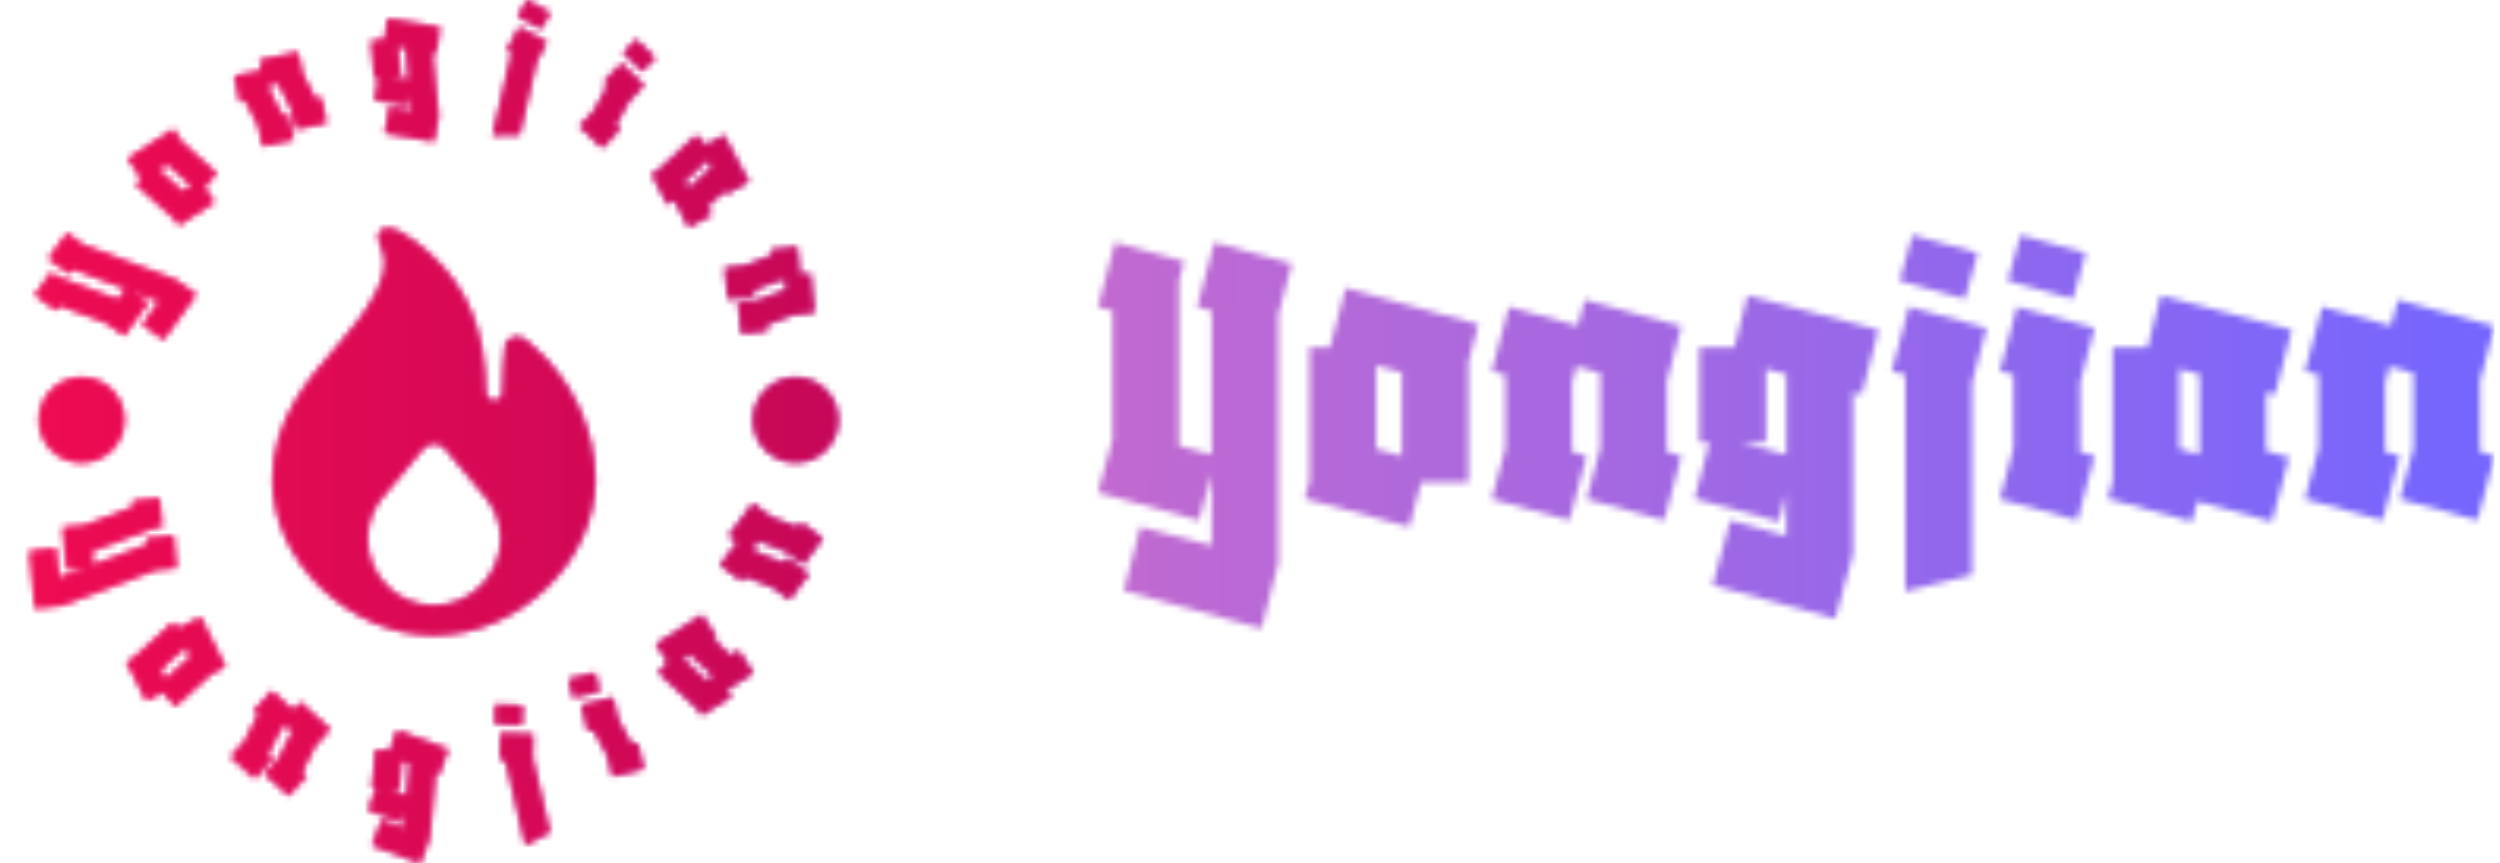 <svg xmlns="http://www.w3.org/2000/svg" version="1.1" xmlns:xlink="http://www.w3.org/1999/xlink" xmlns:svgjs="http://svgjs.dev/svgjs" width="1500" height="518" viewBox="0 0 1500 518"><g transform="matrix(1,0,0,1,-0.909,-0.009)"><svg viewBox="0 0 396 137" data-background-color="#ffffff" preserveAspectRatio="xMidYMid meet" height="518" width="1500" xmlns="http://www.w3.org/2000/svg" xmlns:xlink="http://www.w3.org/1999/xlink"><g id="tight-bounds" transform="matrix(1,0,0,1,0.24,0.002)"><svg viewBox="0 0 395.52 136.995" height="136.995" width="395.52"><g><svg viewBox="0 0 395.52 136.995" height="136.995" width="395.52"><g><svg viewBox="0 0 705.699 244.431" height="136.995" width="395.52"><g transform="matrix(1,0,0,1,310.179,66.516)"><svg viewBox="0 0 395.52 111.4" height="111.4" width="395.52"><g id="textblocktransform"><svg viewBox="0 0 395.52 111.4" height="111.4" width="395.52" id="textblock"><g><svg viewBox="0 0 395.52 111.4" height="111.4" width="395.52"><g transform="matrix(1,0,0,1,0,0)"><svg width="395.52" viewBox="0.75 -32.35 158.33 44.6" height="111.4" data-palette-color="url(#d097c935-1952-43af-bfec-334ff397e434)"></svg></g></svg></g></svg></g></svg></g><g><svg viewBox="0 0 244.431 244.431" height="244.431" width="244.431"><g><svg viewBox="0 0 244.431 244.431" height="244.431" width="244.431"><g transform="matrix(1,0,0,1,76.565,64.603)"><svg viewBox="0 0 91.302 115.226" height="115.226" width="91.302"><g><svg xmlns="http://www.w3.org/2000/svg" xmlns:xlink="http://www.w3.org/1999/xlink" version="1.1" x="0" y="0" viewBox="-250.7 140.987 63.4 80.013" enable-background="new -269 131 100 100" xml:space="preserve" height="115.226" width="91.302" class="icon-dxe-0" data-fill-palette-color="accent" id="dxe-0"></svg></g></svg></g><g id="text-0"></g><g id="text-1"></g></svg></g></svg></g></svg></g></svg></g><defs></defs><mask id="f660ade6-fd45-4793-8af7-573c1bbf26fa"><g id="SvgjsG3005"><svg viewBox="0 0 395.52 136.995" height="136.995" width="395.52"><g><svg viewBox="0 0 395.52 136.995" height="136.995" width="395.52"><g><svg viewBox="0 0 705.699 244.431" height="136.995" width="395.52"><g transform="matrix(1,0,0,1,310.179,66.516)"><svg viewBox="0 0 395.52 111.4" height="111.4" width="395.52"><g id="SvgjsG3004"><svg viewBox="0 0 395.52 111.4" height="111.4" width="395.52" id="SvgjsSvg3003"><g><svg viewBox="0 0 395.52 111.4" height="111.4" width="395.52"><g transform="matrix(1,0,0,1,0,0)"><svg width="395.52" viewBox="0.75 -32.35 158.33 44.6" height="111.4" data-palette-color="url(#d097c935-1952-43af-bfec-334ff397e434)"><path d="M13.65-5.25L12.2 0 0.75-3.15 2.4-9.15 2.4-23.75 0.75-24.2 2.7-31.5 10.55-29.35 9.95-27.2 9.95-8.45 13.65-7.45 13.65-23.75 12-24.2 13.95-31.5 22.75-29.1 21.2-23.3 21.2 4.85 21.2 4.85 19.3 12.25 3.7 8 5.55 0.75 13.65 2.85 13.65-5.25ZM36.05 0.75L24.2-2.45 24.75-4.5 24.75-19.6 27.05-19.6 28.85-26.35 43.9-22.2 42.75-17.95 42.75-4.3 37.4-4.3 36.05 0.75ZM32.3-17.55L32.3-8.1 35.2-7.3 35.2-16.75 32.3-17.55ZM56.15-7.3L54.2 0 45.4-2.4 46.95-8.2 46.95-16.5 45.4-16.9 47.35-24.2 55.15-22.05 55.95-25 66.9-22 65.25-15.8 65.25-7.75 66.9-7.3 64.95 0 56.15-2.4 57.7-8.2 57.7-16.7 55-17.45 54.5-15.6 54.5-7.75 56.15-7.3ZM70.09-8.85L68.94-8.85 68.94-19.6 72.89-19.6 74.39-25.5 89.24-21.6 87.34-14.25 86.34-14.5 86.34 3.85 86.34 3.85 84.34 11.15 70.44 7.35 72.44 0 78.79 1.75 78.79-3.05 77.94 0.15 68.39-2.45 70.09-8.85ZM76.49-17.15L76.49-8.85 73.64-8.85 78.79-7.45 78.79-16.55 76.49-17.15ZM99.84 6.2L92.29 8.05 92.29-16.5 90.74-16.9 92.69-24.2 101.49-21.8 99.84-15.6 99.84 6.2ZM100.49-30.3L99.04-25.1 91.64-27.15 93.09-32.35 100.49-30.3ZM113.74-7.3L111.79 0 102.99-2.4 104.54-8.2 104.54-16.5 102.99-16.9 104.94-24.2 113.74-21.8 112.09-15.6 112.09-7.75 113.74-7.3ZM112.74-30.3L111.29-25.1 103.89-27.15 105.34-32.35 112.74-30.3ZM125.39-2.15L124.79 0.15 115.24-2.45 115.79-4.5 115.79-19.6 119.74-19.6 121.24-25.5 136.09-21.6 134.19-14.25 133.19-14.5 133.19-7.85 135.79-7.15 133.84 0.15 125.39-2.15ZM123.34-17.15L123.34-8.1 125.64-7.45 125.64-7.5 125.64-16.55 123.34-17.15ZM148.33-7.3L146.38 0 137.58-2.4 139.13-8.2 139.13-16.5 137.58-16.9 139.53-24.2 147.33-22.05 148.13-25 159.08-22 157.43-15.8 157.43-7.75 159.08-7.3 157.13 0 148.33-2.4 149.88-8.2 149.88-16.7 147.18-17.45 146.68-15.6 146.68-7.75 148.33-7.3Z" opacity="1" transform="matrix(1,0,0,1,0,0)" fill="white" class="wordmark-text-0" id="SvgjsPath3002"></path></svg></g></svg></g></svg></g></svg></g><g><svg viewBox="0 0 244.431 244.431" height="244.431" width="244.431"><g><svg viewBox="0 0 244.431 244.431" height="244.431" width="244.431"><g transform="matrix(1,0,0,1,76.565,64.603)"><svg viewBox="0 0 91.302 115.226" height="115.226" width="91.302"><g><svg xmlns="http://www.w3.org/2000/svg" xmlns:xlink="http://www.w3.org/1999/xlink" version="1.1" x="0" y="0" viewBox="-250.7 140.987 63.4 80.013" enable-background="new -269 131 100 100" xml:space="preserve" height="115.226" width="91.302" class="icon-dxe-0" data-fill-palette-color="accent" id="SvgjsSvg3001"><path d="M-200.1 163.7L-201.1 162.9C-202.3 161.9-204.2 162.3-204.9 163.7-205.2 164.4-205.5 171.4-205.5 172.6V173.3C-205.5 174.3-206.4 175.1-207.4 174.9-208.2 174.8-208.8 174-208.8 173.2-208.9 161.2-212.5 152.8-219.3 146.5-223.4 142.7-228.3 139.3-229.8 141.9-230.2 142.6-229.6 144.1-228.9 146-227.5 150.3-231.8 157.2-237.9 164.1-243.6 170.6-250.7 178.6-250.7 190.5-250.7 206.5-235.6 221-219 221S-187.3 206.5-187.3 190.5C-187.3 180.4-192.1 170.4-200.1 163.7M-219 215.2C-226.2 215.2-232.1 209.3-232.1 202.1-232.1 198.5-230.7 195.3-228.3 192.9L-221.1 184.3C-220 183-217.9 183-216.8 184.3L-209.6 192.9C-207.3 195.3-205.8 198.5-205.8 202.1-205.9 209.3-211.8 215.2-219 215.2" fill="black"></path></svg></g></svg></g><g id="SvgjsG3000"><path d="M36.979 82.527l4.304 3.119-6.806 9.394-4.922-3.564-13.355-5.005-0.975 1.354-6.004-4.285 4.654-6.446 1.755 1.289 17.155 6.429 2.177-3.04-14.907-5.587-0.975 1.354-6.004-4.285 5.21-7.225 4.767 3.405 25.747 9.649v0l6.122 4.268-9.239 12.816-5.993-4.179 4.693-6.686z" fill="black"></path><path d="M60.019 57.257l-10.05 6.538-1.135-1.732-10.986-9.84 1.5-1.674-3.735-5.712 12.817-8.242 2.351 3.602 9.928 8.892-3.489 3.896zM44.258 48.065l6.877 6.159 2.476-1.594-6.877-6.158z" fill="black"></path><path d="M80.9 32.345l1.538 7.214-8.721 1.814-1.224-5.739-3.681-7.223-1.527 0.339-1.538-7.214 7.734-1.589-0.602-2.922 10.852-2.248 1.317 6.13 3.568 7.003 1.638-0.332 1.538 7.214-8.721 1.814-1.224-5.739-3.767-7.393-2.685 0.545 0.389 1.833 3.478 6.825z" fill="black"></path><path d="M106.527 21.931l-1.12 0.108-1.004-10.451 3.841-0.369 0.909-5.878 14.807 2.396-1.162 7.328-1.001-0.152 1.715 17.847v0l-1.262 7.281-13.868-2.391 1.257-7.337 6.336 1.104-0.448-4.666-0.526 3.19-9.527-1.63zM111.972 13.263l0.776 8.07-2.77 0.267 5.138 0.874-0.85-8.848z" fill="black"></path><path d="M146.455 38.177l-7.59 0.094 5.402-23.364-1.388-0.721 3.462-6.514 7.844 4.219-2.933 5.541zM155.099 3.585l-2.518 4.63-6.592-3.587 2.527-4.628z" fill="black"></path><path d="M174.913 36.577l-5.099 5.331-6.406-6.189 4.055-4.24 3.9-7.108-1.14-1.071 5.099-5.331 6.406 6.189-4.326 4.537-3.685 6.715zM184.86 16.411l-3.679 3.773-5.372-5.241 3.687-3.768z" fill="black"></path><path d="M190.334 56.723l-2.045 1.085-4.466-8.572 1.831-0.965 10.835-10.006 2.618 2.835 5.23-2.832 7.051 13.238-6.538 3.509-0.484-0.889-4.773 4.408 1.222 2.334-6.528 3.435zM199.735 45.305l-6.495 5.998 1.063 2.079 0.035-0.033 6.495-5.998z" fill="black"></path><path d="M212.806 83.878l-7.332 0.806-0.929-8.859 5.833-0.642 7.556-2.937-0.184-1.553 7.332-0.806 0.804 7.855 2.968-0.305 1.146 11.022-6.23 0.695-7.326 2.847 0.165 1.663-7.332 0.805-0.929-8.858 5.833-0.642 7.734-3.006-0.272-2.725-1.863 0.202-7.14 2.775z" fill="black"></path><path d="M23.711 160.708l-5.453 0.504-1.113-11.883 6.227-0.583 13.723-5.191-0.168-1.709 7.556-0.76 0.777 8.14-2.239 0.195-17.625 6.667 0.382 3.838 15.318-5.794-0.168-1.709 7.552-0.768 0.874 9.122-6.003 0.61-26.456 10.008v0l-7.625 0.847-1.556-16.178 7.474-0.841 0.904 8.367z" fill="black"></path><path d="M40.761 198.364l-5.586-10.996 1.906-0.974 11.268-10.152 1.543 1.713 6.251-3.196 7.027 14.033-3.949 1.994-10.185 9.176-3.597-3.992zM51.896 183.254l-7.057 6.358 1.357 2.701 7.057-6.358z" fill="black"></path><path d="M76.512 214.771l-5.064 5.659-6.8-6.143 4.027-4.497 3.765-7.437-1.214-1.063 5.064-5.659 6.015 5.458 2.061-2.278 8.454 7.664-4.293 4.81-3.653 7.217 1.277 1.148-5.064 5.659-6.8-6.143 4.019-4.501 3.855-7.616-2.074-1.893-1.29 1.429-3.562 7.038z" fill="black"></path><path d="M105.887 223.094l-1.148-0.107 1.005-10.757 3.956 0.369 2.05-5.76 14.49 5.287-2.584 7.174-0.982-0.341-1.715 18.355v0l-2.684 7.117-13.551-5.103 2.689-7.164 6.191 2.348 0.449-4.809-1.153 3.127-9.309-3.492zM113.066 215.383l-0.776 8.309-2.846-0.266 5.021 1.876 0.85-9.106z" fill="black"></path><path d="M155.054 235.68l-6.966 3.526-5.584-24.025-1.613-0.036 0.251-7.589 9.157 0.346-0.204 6.444zM147.381 199.807l-0.236 5.424-7.704-0.322 0.236-5.424z" fill="black"></path><path d="M179.856 210.293l1.795 7.379-8.914 2.124-1.425-5.866-3.997-7.315-1.563 0.398-1.795-7.379 8.914-2.124 1.533 6.263 3.782 6.922zM167.887 190.495l1.229 5.289-7.508 1.757-1.229-5.288z" fill="black"></path><path d="M205.138 195.259l1.281 2.023-8.445 5.249-1.138-1.813-11.107-10.327 2.705-2.91-3.315-5.137 13.026-8.26 4.11 6.423-0.869 0.571 4.891 4.547 2.294-1.432 4.043 6.426zM192.692 186.51l6.664 6.196 2.051-1.255-0.035-0.032-6.664-6.195z" fill="black"></path><path d="M222.264 157.98l6.111 4.507-5.474 7.349-4.856-3.584-7.76-3.046-0.943 1.308-6.112-4.507 4.866-6.504-2.462-1.836 6.832-9.139 5.194 3.819 7.529 2.956 1.023-1.38 6.111 4.508-5.474 7.349-4.86-3.576-7.946-3.119-1.689 2.243 1.545 1.149 7.342 2.883z" fill="black"></path><path d="M10.408 118.911c0-6.667 5.405-12.072 12.072-12.071 6.667 0 12.072 5.405 12.072 12.071 0 6.667-5.405 12.072-12.072 12.072-6.667 0-12.072-5.405-12.072-12.072z" fill="black"></path><path d="M212.574 118.911c0-6.667 5.405-12.072 12.072-12.071 6.667 0 12.072 5.405 12.071 12.071 0 6.667-5.405 12.072-12.071 12.072-6.667 0-12.072-5.405-12.072-12.072z" fill="black"></path></g><g id="SvgjsG2999"></g></svg></g></svg></g></svg></g></svg></g><defs><mask></mask></defs></svg><rect width="395.52" height="136.995" fill="black" stroke="none" visibility="hidden"></rect></g></mask><linearGradient x1="0" x2="1" y1="0.548" y2="0.55" id="d097c935-1952-43af-bfec-334ff397e434"><stop stop-color="#ff6cab" offset="0"></stop><stop stop-color="#7366ff" offset="1"></stop></linearGradient><rect width="395.52" height="136.995" fill="url(#d097c935-1952-43af-bfec-334ff397e434)" mask="url(#f660ade6-fd45-4793-8af7-573c1bbf26fa)" data-fill-palette-color="primary"></rect><mask id="b2168be8-2f34-4d25-b98d-80e5f561f6f2"><g id="SvgjsG3018"><svg viewBox="0 0 395.52 136.995" height="136.995" width="395.52"><g><svg viewBox="0 0 395.52 136.995" height="136.995" width="395.52"><g><svg viewBox="0 0 705.699 244.431" height="136.995" width="395.52"><g transform="matrix(1,0,0,1,310.179,66.516)"><svg viewBox="0 0 395.52 111.4" height="111.4" width="395.52"><g id="SvgjsG3017"><svg viewBox="0 0 395.52 111.4" height="111.4" width="395.52" id="SvgjsSvg3016"><g><svg viewBox="0 0 395.52 111.4" height="111.4" width="395.52"><g transform="matrix(1,0,0,1,0,0)"><svg width="395.52" viewBox="0.75 -32.35 158.33 44.6" height="111.4" data-palette-color="url(#d097c935-1952-43af-bfec-334ff397e434)"></svg></g></svg></g></svg></g></svg></g><g><svg viewBox="0 0 244.431 244.431" height="244.431" width="244.431"><g><svg viewBox="0 0 244.431 244.431" height="244.431" width="244.431"><g transform="matrix(1,0,0,1,76.565,64.603)"><svg viewBox="0 0 91.302 115.226" height="115.226" width="91.302"><g><svg xmlns="http://www.w3.org/2000/svg" xmlns:xlink="http://www.w3.org/1999/xlink" version="1.1" x="0" y="0" viewBox="-250.7 140.987 63.4 80.013" enable-background="new -269 131 100 100" xml:space="preserve" height="115.226" width="91.302" class="icon-dxe-0" data-fill-palette-color="accent" id="SvgjsSvg3015"><path d="M-200.1 163.7L-201.1 162.9C-202.3 161.9-204.2 162.3-204.9 163.7-205.2 164.4-205.5 171.4-205.5 172.6V173.3C-205.5 174.3-206.4 175.1-207.4 174.9-208.2 174.8-208.8 174-208.8 173.2-208.9 161.2-212.5 152.8-219.3 146.5-223.4 142.7-228.3 139.3-229.8 141.9-230.2 142.6-229.6 144.1-228.9 146-227.5 150.3-231.8 157.2-237.9 164.1-243.6 170.6-250.7 178.6-250.7 190.5-250.7 206.5-235.6 221-219 221S-187.3 206.5-187.3 190.5C-187.3 180.4-192.1 170.4-200.1 163.7M-219 215.2C-226.2 215.2-232.1 209.3-232.1 202.1-232.1 198.5-230.7 195.3-228.3 192.9L-221.1 184.3C-220 183-217.9 183-216.8 184.3L-209.6 192.9C-207.3 195.3-205.8 198.5-205.8 202.1-205.9 209.3-211.8 215.2-219 215.2" fill="white"></path></svg></g></svg></g><g id="SvgjsG3014"><path d="M36.979 82.527l4.304 3.119-6.806 9.394-4.922-3.564-13.355-5.005-0.975 1.354-6.004-4.285 4.654-6.446 1.755 1.289 17.155 6.429 2.177-3.04-14.907-5.587-0.975 1.354-6.004-4.285 5.21-7.225 4.767 3.405 25.747 9.649v0l6.122 4.268-9.239 12.816-5.993-4.179 4.693-6.686z" fill="white"></path><path d="M60.019 57.257l-10.05 6.538-1.135-1.732-10.986-9.84 1.5-1.674-3.735-5.712 12.817-8.242 2.351 3.602 9.928 8.892-3.489 3.896zM44.258 48.065l6.877 6.159 2.476-1.594-6.877-6.158z" fill="white"></path><path d="M80.9 32.345l1.538 7.214-8.721 1.814-1.224-5.739-3.681-7.223-1.527 0.339-1.538-7.214 7.734-1.589-0.602-2.922 10.852-2.248 1.317 6.13 3.568 7.003 1.638-0.332 1.538 7.214-8.721 1.814-1.224-5.739-3.767-7.393-2.685 0.545 0.389 1.833 3.478 6.825z" fill="white"></path><path d="M106.527 21.931l-1.12 0.108-1.004-10.451 3.841-0.369 0.909-5.878 14.807 2.396-1.162 7.328-1.001-0.152 1.715 17.847v0l-1.262 7.281-13.868-2.391 1.257-7.337 6.336 1.104-0.448-4.666-0.526 3.19-9.527-1.63zM111.972 13.263l0.776 8.07-2.77 0.267 5.138 0.874-0.85-8.848z" fill="white"></path><path d="M146.455 38.177l-7.59 0.094 5.402-23.364-1.388-0.721 3.462-6.514 7.844 4.219-2.933 5.541zM155.099 3.585l-2.518 4.63-6.592-3.587 2.527-4.628z" fill="white"></path><path d="M174.913 36.577l-5.099 5.331-6.406-6.189 4.055-4.24 3.9-7.108-1.14-1.071 5.099-5.331 6.406 6.189-4.326 4.537-3.685 6.715zM184.86 16.411l-3.679 3.773-5.372-5.241 3.687-3.768z" fill="white"></path><path d="M190.334 56.723l-2.045 1.085-4.466-8.572 1.831-0.965 10.835-10.006 2.618 2.835 5.23-2.832 7.051 13.238-6.538 3.509-0.484-0.889-4.773 4.408 1.222 2.334-6.528 3.435zM199.735 45.305l-6.495 5.998 1.063 2.079 0.035-0.033 6.495-5.998z" fill="white"></path><path d="M212.806 83.878l-7.332 0.806-0.929-8.859 5.833-0.642 7.556-2.937-0.184-1.553 7.332-0.806 0.804 7.855 2.968-0.305 1.146 11.022-6.23 0.695-7.326 2.847 0.165 1.663-7.332 0.805-0.929-8.858 5.833-0.642 7.734-3.006-0.272-2.725-1.863 0.202-7.14 2.775z" fill="white"></path><path d="M23.711 160.708l-5.453 0.504-1.113-11.883 6.227-0.583 13.723-5.191-0.168-1.709 7.556-0.76 0.777 8.14-2.239 0.195-17.625 6.667 0.382 3.838 15.318-5.794-0.168-1.709 7.552-0.768 0.874 9.122-6.003 0.61-26.456 10.008v0l-7.625 0.847-1.556-16.178 7.474-0.841 0.904 8.367z" fill="white"></path><path d="M40.761 198.364l-5.586-10.996 1.906-0.974 11.268-10.152 1.543 1.713 6.251-3.196 7.027 14.033-3.949 1.994-10.185 9.176-3.597-3.992zM51.896 183.254l-7.057 6.358 1.357 2.701 7.057-6.358z" fill="white"></path><path d="M76.512 214.771l-5.064 5.659-6.8-6.143 4.027-4.497 3.765-7.437-1.214-1.063 5.064-5.659 6.015 5.458 2.061-2.278 8.454 7.664-4.293 4.81-3.653 7.217 1.277 1.148-5.064 5.659-6.8-6.143 4.019-4.501 3.855-7.616-2.074-1.893-1.29 1.429-3.562 7.038z" fill="white"></path><path d="M105.887 223.094l-1.148-0.107 1.005-10.757 3.956 0.369 2.05-5.76 14.49 5.287-2.584 7.174-0.982-0.341-1.715 18.355v0l-2.684 7.117-13.551-5.103 2.689-7.164 6.191 2.348 0.449-4.809-1.153 3.127-9.309-3.492zM113.066 215.383l-0.776 8.309-2.846-0.266 5.021 1.876 0.85-9.106z" fill="white"></path><path d="M155.054 235.68l-6.966 3.526-5.584-24.025-1.613-0.036 0.251-7.589 9.157 0.346-0.204 6.444zM147.381 199.807l-0.236 5.424-7.704-0.322 0.236-5.424z" fill="white"></path><path d="M179.856 210.293l1.795 7.379-8.914 2.124-1.425-5.866-3.997-7.315-1.563 0.398-1.795-7.379 8.914-2.124 1.533 6.263 3.782 6.922zM167.887 190.495l1.229 5.289-7.508 1.757-1.229-5.288z" fill="white"></path><path d="M205.138 195.259l1.281 2.023-8.445 5.249-1.138-1.813-11.107-10.327 2.705-2.91-3.315-5.137 13.026-8.26 4.11 6.423-0.869 0.571 4.891 4.547 2.294-1.432 4.043 6.426zM192.692 186.51l6.664 6.196 2.051-1.255-0.035-0.032-6.664-6.195z" fill="white"></path><path d="M222.264 157.98l6.111 4.507-5.474 7.349-4.856-3.584-7.76-3.046-0.943 1.308-6.112-4.507 4.866-6.504-2.462-1.836 6.832-9.139 5.194 3.819 7.529 2.956 1.023-1.38 6.111 4.508-5.474 7.349-4.86-3.576-7.946-3.119-1.689 2.243 1.545 1.149 7.342 2.883z" fill="white"></path><path d="M10.408 118.911c0-6.667 5.405-12.072 12.072-12.071 6.667 0 12.072 5.405 12.072 12.071 0 6.667-5.405 12.072-12.072 12.072-6.667 0-12.072-5.405-12.072-12.072z" fill="white"></path><path d="M212.574 118.911c0-6.667 5.405-12.072 12.072-12.071 6.667 0 12.072 5.405 12.071 12.071 0 6.667-5.405 12.072-12.071 12.072-6.667 0-12.072-5.405-12.072-12.072z" fill="white"></path></g><g id="SvgjsG3013"></g></svg></g></svg></g></svg></g></svg></g><defs><mask></mask></defs><mask><g id="SvgjsG3012"><svg viewBox="0 0 395.52 136.995" height="136.995" width="395.52"><g><svg viewBox="0 0 395.52 136.995" height="136.995" width="395.52"><g><svg viewBox="0 0 705.699 244.431" height="136.995" width="395.52"><g transform="matrix(1,0,0,1,310.179,66.516)"><svg viewBox="0 0 395.52 111.4" height="111.4" width="395.52"><g id="SvgjsG3011"><svg viewBox="0 0 395.52 111.4" height="111.4" width="395.52" id="SvgjsSvg3010"><g><svg viewBox="0 0 395.52 111.4" height="111.4" width="395.52"><g transform="matrix(1,0,0,1,0,0)"><svg width="395.52" viewBox="0.75 -32.35 158.33 44.6" height="111.4" data-palette-color="url(#d097c935-1952-43af-bfec-334ff397e434)"><path d="M13.65-5.25L12.2 0 0.75-3.15 2.4-9.15 2.4-23.75 0.75-24.2 2.7-31.5 10.55-29.35 9.95-27.2 9.95-8.45 13.65-7.45 13.65-23.75 12-24.2 13.95-31.5 22.75-29.1 21.2-23.3 21.2 4.85 21.2 4.85 19.3 12.25 3.7 8 5.55 0.75 13.65 2.85 13.65-5.25ZM36.05 0.75L24.2-2.45 24.75-4.5 24.75-19.6 27.05-19.6 28.85-26.35 43.9-22.2 42.75-17.95 42.75-4.3 37.4-4.3 36.05 0.75ZM32.3-17.55L32.3-8.1 35.2-7.3 35.2-16.75 32.3-17.55ZM56.15-7.3L54.2 0 45.4-2.4 46.95-8.2 46.95-16.5 45.4-16.9 47.35-24.2 55.15-22.05 55.95-25 66.9-22 65.25-15.8 65.25-7.75 66.9-7.3 64.95 0 56.15-2.4 57.7-8.2 57.7-16.7 55-17.45 54.5-15.6 54.5-7.75 56.15-7.3ZM70.09-8.85L68.94-8.85 68.94-19.6 72.89-19.6 74.39-25.5 89.24-21.6 87.34-14.25 86.34-14.5 86.34 3.85 86.34 3.85 84.34 11.15 70.44 7.35 72.44 0 78.79 1.75 78.79-3.05 77.94 0.15 68.39-2.45 70.09-8.85ZM76.49-17.15L76.49-8.85 73.64-8.85 78.79-7.45 78.79-16.55 76.49-17.15ZM99.84 6.2L92.29 8.05 92.29-16.5 90.74-16.9 92.69-24.2 101.49-21.8 99.84-15.6 99.84 6.2ZM100.49-30.3L99.04-25.1 91.64-27.15 93.09-32.35 100.49-30.3ZM113.74-7.3L111.79 0 102.99-2.4 104.54-8.2 104.54-16.5 102.99-16.9 104.94-24.2 113.74-21.8 112.09-15.6 112.09-7.75 113.74-7.3ZM112.74-30.3L111.29-25.1 103.89-27.15 105.34-32.35 112.74-30.3ZM125.39-2.15L124.79 0.15 115.24-2.45 115.79-4.5 115.79-19.6 119.74-19.6 121.24-25.5 136.09-21.6 134.19-14.25 133.19-14.5 133.19-7.85 135.79-7.15 133.84 0.15 125.39-2.15ZM123.34-17.15L123.34-8.1 125.64-7.45 125.64-7.5 125.64-16.55 123.34-17.15ZM148.33-7.3L146.38 0 137.58-2.4 139.13-8.2 139.13-16.5 137.58-16.9 139.53-24.2 147.33-22.05 148.13-25 159.08-22 157.43-15.8 157.43-7.75 159.08-7.3 157.13 0 148.33-2.4 149.88-8.2 149.88-16.7 147.18-17.45 146.68-15.6 146.68-7.75 148.33-7.3Z" opacity="1" transform="matrix(1,0,0,1,0,0)" fill="black" class="wordmark-text-0" id="SvgjsPath3009"></path></svg></g></svg></g></svg></g></svg></g><g><svg viewBox="0 0 244.431 244.431" height="244.431" width="244.431"><g><svg viewBox="0 0 244.431 244.431" height="244.431" width="244.431"><g transform="matrix(1,0,0,1,76.565,64.603)"><svg viewBox="0 0 91.302 115.226" height="115.226" width="91.302"><g><svg xmlns="http://www.w3.org/2000/svg" xmlns:xlink="http://www.w3.org/1999/xlink" version="1.1" x="0" y="0" viewBox="-250.7 140.987 63.4 80.013" enable-background="new -269 131 100 100" xml:space="preserve" height="115.226" width="91.302" class="icon-dxe-0" data-fill-palette-color="accent" id="SvgjsSvg3008"><path d="M-200.1 163.7L-201.1 162.9C-202.3 161.9-204.2 162.3-204.9 163.7-205.2 164.4-205.5 171.4-205.5 172.6V173.3C-205.5 174.3-206.4 175.1-207.4 174.9-208.2 174.8-208.8 174-208.8 173.2-208.9 161.2-212.5 152.8-219.3 146.5-223.4 142.7-228.3 139.3-229.8 141.9-230.2 142.6-229.6 144.1-228.9 146-227.5 150.3-231.8 157.2-237.9 164.1-243.6 170.6-250.7 178.6-250.7 190.5-250.7 206.5-235.6 221-219 221S-187.3 206.5-187.3 190.5C-187.3 180.4-192.1 170.4-200.1 163.7M-219 215.2C-226.2 215.2-232.1 209.3-232.1 202.1-232.1 198.5-230.7 195.3-228.3 192.9L-221.1 184.3C-220 183-217.9 183-216.8 184.3L-209.6 192.9C-207.3 195.3-205.8 198.5-205.8 202.1-205.9 209.3-211.8 215.2-219 215.2" fill="black"></path></svg></g></svg></g><g id="SvgjsG3007"><path d="M36.979 82.527l4.304 3.119-6.806 9.394-4.922-3.564-13.355-5.005-0.975 1.354-6.004-4.285 4.654-6.446 1.755 1.289 17.155 6.429 2.177-3.04-14.907-5.587-0.975 1.354-6.004-4.285 5.21-7.225 4.767 3.405 25.747 9.649v0l6.122 4.268-9.239 12.816-5.993-4.179 4.693-6.686z" fill="black"></path><path d="M60.019 57.257l-10.05 6.538-1.135-1.732-10.986-9.84 1.5-1.674-3.735-5.712 12.817-8.242 2.351 3.602 9.928 8.892-3.489 3.896zM44.258 48.065l6.877 6.159 2.476-1.594-6.877-6.158z" fill="black"></path><path d="M80.9 32.345l1.538 7.214-8.721 1.814-1.224-5.739-3.681-7.223-1.527 0.339-1.538-7.214 7.734-1.589-0.602-2.922 10.852-2.248 1.317 6.13 3.568 7.003 1.638-0.332 1.538 7.214-8.721 1.814-1.224-5.739-3.767-7.393-2.685 0.545 0.389 1.833 3.478 6.825z" fill="black"></path><path d="M106.527 21.931l-1.12 0.108-1.004-10.451 3.841-0.369 0.909-5.878 14.807 2.396-1.162 7.328-1.001-0.152 1.715 17.847v0l-1.262 7.281-13.868-2.391 1.257-7.337 6.336 1.104-0.448-4.666-0.526 3.19-9.527-1.63zM111.972 13.263l0.776 8.07-2.77 0.267 5.138 0.874-0.85-8.848z" fill="black"></path><path d="M146.455 38.177l-7.59 0.094 5.402-23.364-1.388-0.721 3.462-6.514 7.844 4.219-2.933 5.541zM155.099 3.585l-2.518 4.63-6.592-3.587 2.527-4.628z" fill="black"></path><path d="M174.913 36.577l-5.099 5.331-6.406-6.189 4.055-4.24 3.9-7.108-1.14-1.071 5.099-5.331 6.406 6.189-4.326 4.537-3.685 6.715zM184.86 16.411l-3.679 3.773-5.372-5.241 3.687-3.768z" fill="black"></path><path d="M190.334 56.723l-2.045 1.085-4.466-8.572 1.831-0.965 10.835-10.006 2.618 2.835 5.23-2.832 7.051 13.238-6.538 3.509-0.484-0.889-4.773 4.408 1.222 2.334-6.528 3.435zM199.735 45.305l-6.495 5.998 1.063 2.079 0.035-0.033 6.495-5.998z" fill="black"></path><path d="M212.806 83.878l-7.332 0.806-0.929-8.859 5.833-0.642 7.556-2.937-0.184-1.553 7.332-0.806 0.804 7.855 2.968-0.305 1.146 11.022-6.23 0.695-7.326 2.847 0.165 1.663-7.332 0.805-0.929-8.858 5.833-0.642 7.734-3.006-0.272-2.725-1.863 0.202-7.14 2.775z" fill="black"></path><path d="M23.711 160.708l-5.453 0.504-1.113-11.883 6.227-0.583 13.723-5.191-0.168-1.709 7.556-0.76 0.777 8.14-2.239 0.195-17.625 6.667 0.382 3.838 15.318-5.794-0.168-1.709 7.552-0.768 0.874 9.122-6.003 0.61-26.456 10.008v0l-7.625 0.847-1.556-16.178 7.474-0.841 0.904 8.367z" fill="black"></path><path d="M40.761 198.364l-5.586-10.996 1.906-0.974 11.268-10.152 1.543 1.713 6.251-3.196 7.027 14.033-3.949 1.994-10.185 9.176-3.597-3.992zM51.896 183.254l-7.057 6.358 1.357 2.701 7.057-6.358z" fill="black"></path><path d="M76.512 214.771l-5.064 5.659-6.8-6.143 4.027-4.497 3.765-7.437-1.214-1.063 5.064-5.659 6.015 5.458 2.061-2.278 8.454 7.664-4.293 4.81-3.653 7.217 1.277 1.148-5.064 5.659-6.8-6.143 4.019-4.501 3.855-7.616-2.074-1.893-1.29 1.429-3.562 7.038z" fill="black"></path><path d="M105.887 223.094l-1.148-0.107 1.005-10.757 3.956 0.369 2.05-5.76 14.49 5.287-2.584 7.174-0.982-0.341-1.715 18.355v0l-2.684 7.117-13.551-5.103 2.689-7.164 6.191 2.348 0.449-4.809-1.153 3.127-9.309-3.492zM113.066 215.383l-0.776 8.309-2.846-0.266 5.021 1.876 0.85-9.106z" fill="black"></path><path d="M155.054 235.68l-6.966 3.526-5.584-24.025-1.613-0.036 0.251-7.589 9.157 0.346-0.204 6.444zM147.381 199.807l-0.236 5.424-7.704-0.322 0.236-5.424z" fill="black"></path><path d="M179.856 210.293l1.795 7.379-8.914 2.124-1.425-5.866-3.997-7.315-1.563 0.398-1.795-7.379 8.914-2.124 1.533 6.263 3.782 6.922zM167.887 190.495l1.229 5.289-7.508 1.757-1.229-5.288z" fill="black"></path><path d="M205.138 195.259l1.281 2.023-8.445 5.249-1.138-1.813-11.107-10.327 2.705-2.91-3.315-5.137 13.026-8.26 4.11 6.423-0.869 0.571 4.891 4.547 2.294-1.432 4.043 6.426zM192.692 186.51l6.664 6.196 2.051-1.255-0.035-0.032-6.664-6.195z" fill="black"></path><path d="M222.264 157.98l6.111 4.507-5.474 7.349-4.856-3.584-7.76-3.046-0.943 1.308-6.112-4.507 4.866-6.504-2.462-1.836 6.832-9.139 5.194 3.819 7.529 2.956 1.023-1.38 6.111 4.508-5.474 7.349-4.86-3.576-7.946-3.119-1.689 2.243 1.545 1.149 7.342 2.883z" fill="black"></path><path d="M10.408 118.911c0-6.667 5.405-12.072 12.072-12.071 6.667 0 12.072 5.405 12.072 12.071 0 6.667-5.405 12.072-12.072 12.072-6.667 0-12.072-5.405-12.072-12.072z" fill="black"></path><path d="M212.574 118.911c0-6.667 5.405-12.072 12.072-12.071 6.667 0 12.072 5.405 12.071 12.071 0 6.667-5.405 12.072-12.071 12.072-6.667 0-12.072-5.405-12.072-12.072z" fill="black"></path></g><g id="SvgjsG3006"></g></svg></g></svg></g></svg></g></svg></g><defs><mask></mask></defs></svg><rect width="395.52" height="136.995" fill="black" stroke="none" visibility="hidden"></rect></g></mask></svg><rect width="395.52" height="136.995" fill="black" stroke="none" visibility="hidden"></rect></g></mask><linearGradient x1="0" x2="1" y1="0.5" y2="0.5" id="fcb7fe11-2b3b-4d51-810e-2b50ffbe7385"><stop stop-color="#f00b51" offset="0"></stop><stop stop-color="#730062" offset="1"></stop></linearGradient><rect width="395.52" height="136.995" fill="url(#fcb7fe11-2b3b-4d51-810e-2b50ffbe7385)" mask="url(#b2168be8-2f34-4d25-b98d-80e5f561f6f2)" data-fill-palette-color="accent"></rect></svg><rect width="395.52" height="136.995" fill="none" stroke="none" visibility="hidden"></rect></g></svg></g></svg>